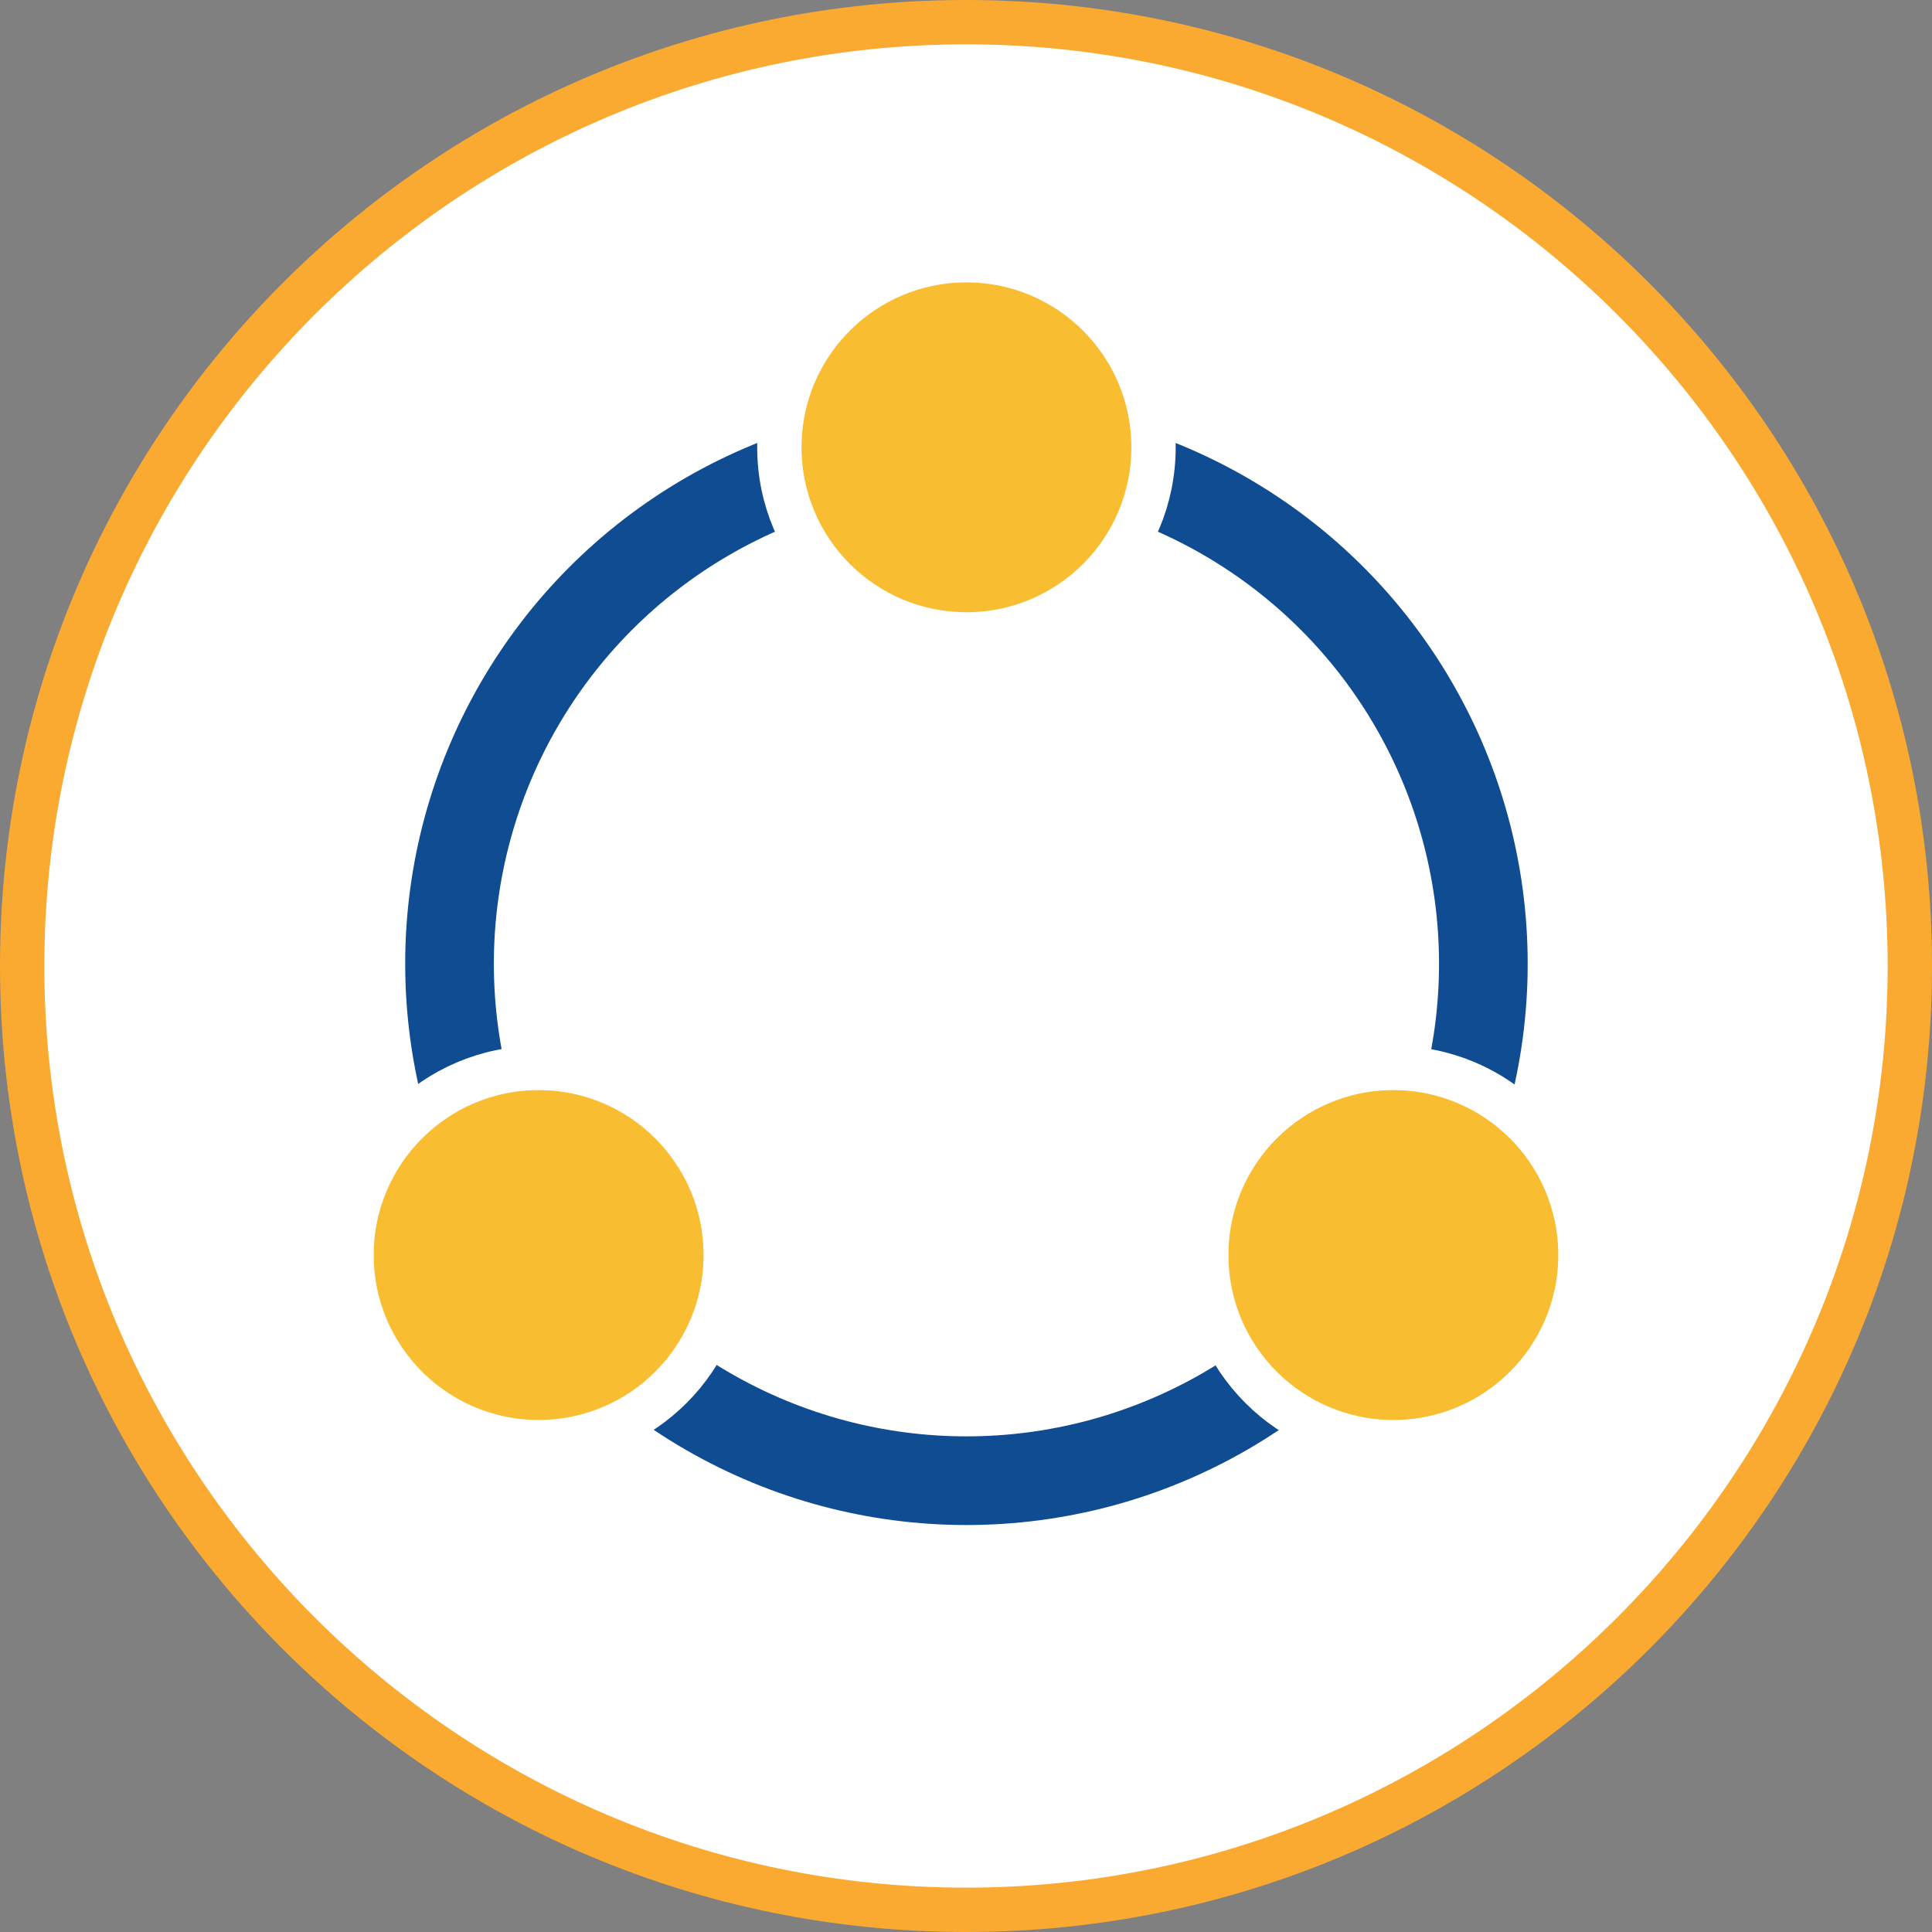 <?xml version="1.0" encoding="UTF-8"?>
<svg id="Layer_1" data-name="Layer 1" xmlns="http://www.w3.org/2000/svg" viewBox="0 0 43.58 43.58">
  <rect x="0" y="0" width="43.58" height="43.58" fill="#808080" stroke="none"/>
  <defs>
    <style>
      .cls-1 {
        fill: #f9bd32;
        stroke: #fff;
      }

      .cls-1, .cls-2 {
        stroke-miterlimit: 10;
      }

      .cls-2 {
        fill: none;
        stroke: #104c91;
        stroke-width: 2px;
      }

      .cls-3 {
        fill: #faa931;
      }

      .cls-3, .cls-4 {
        stroke-width: 0px;
      }

      .cls-4 {
        fill: #fff;
      }
    </style>
  </defs>
  <g>
    <circle class="cls-4" cx="21.79" cy="21.79" r="21.29"/>
    <path class="cls-3" d="m21.79,1c11.46,0,20.79,9.33,20.79,20.79s-9.33,20.79-20.79,20.79S1,33.25,1,21.79,10.33,1,21.79,1m0-1C9.75,0,0,9.75,0,21.79s9.75,21.79,21.79,21.79,21.79-9.75,21.79-21.79S33.82,0,21.79,0h0Z"/>
  </g>
  <g>
    <circle class="cls-2" cx="21.8" cy="21.74" r="11.66"/>
    <circle class="cls-1" cx="21.8" cy="10.09" r="4.22"/>
    <circle class="cls-1" cx="12.15" cy="28.31" r="4.22"/>
    <circle class="cls-1" cx="31.43" cy="28.31" r="4.22"/>
  </g>
</svg>